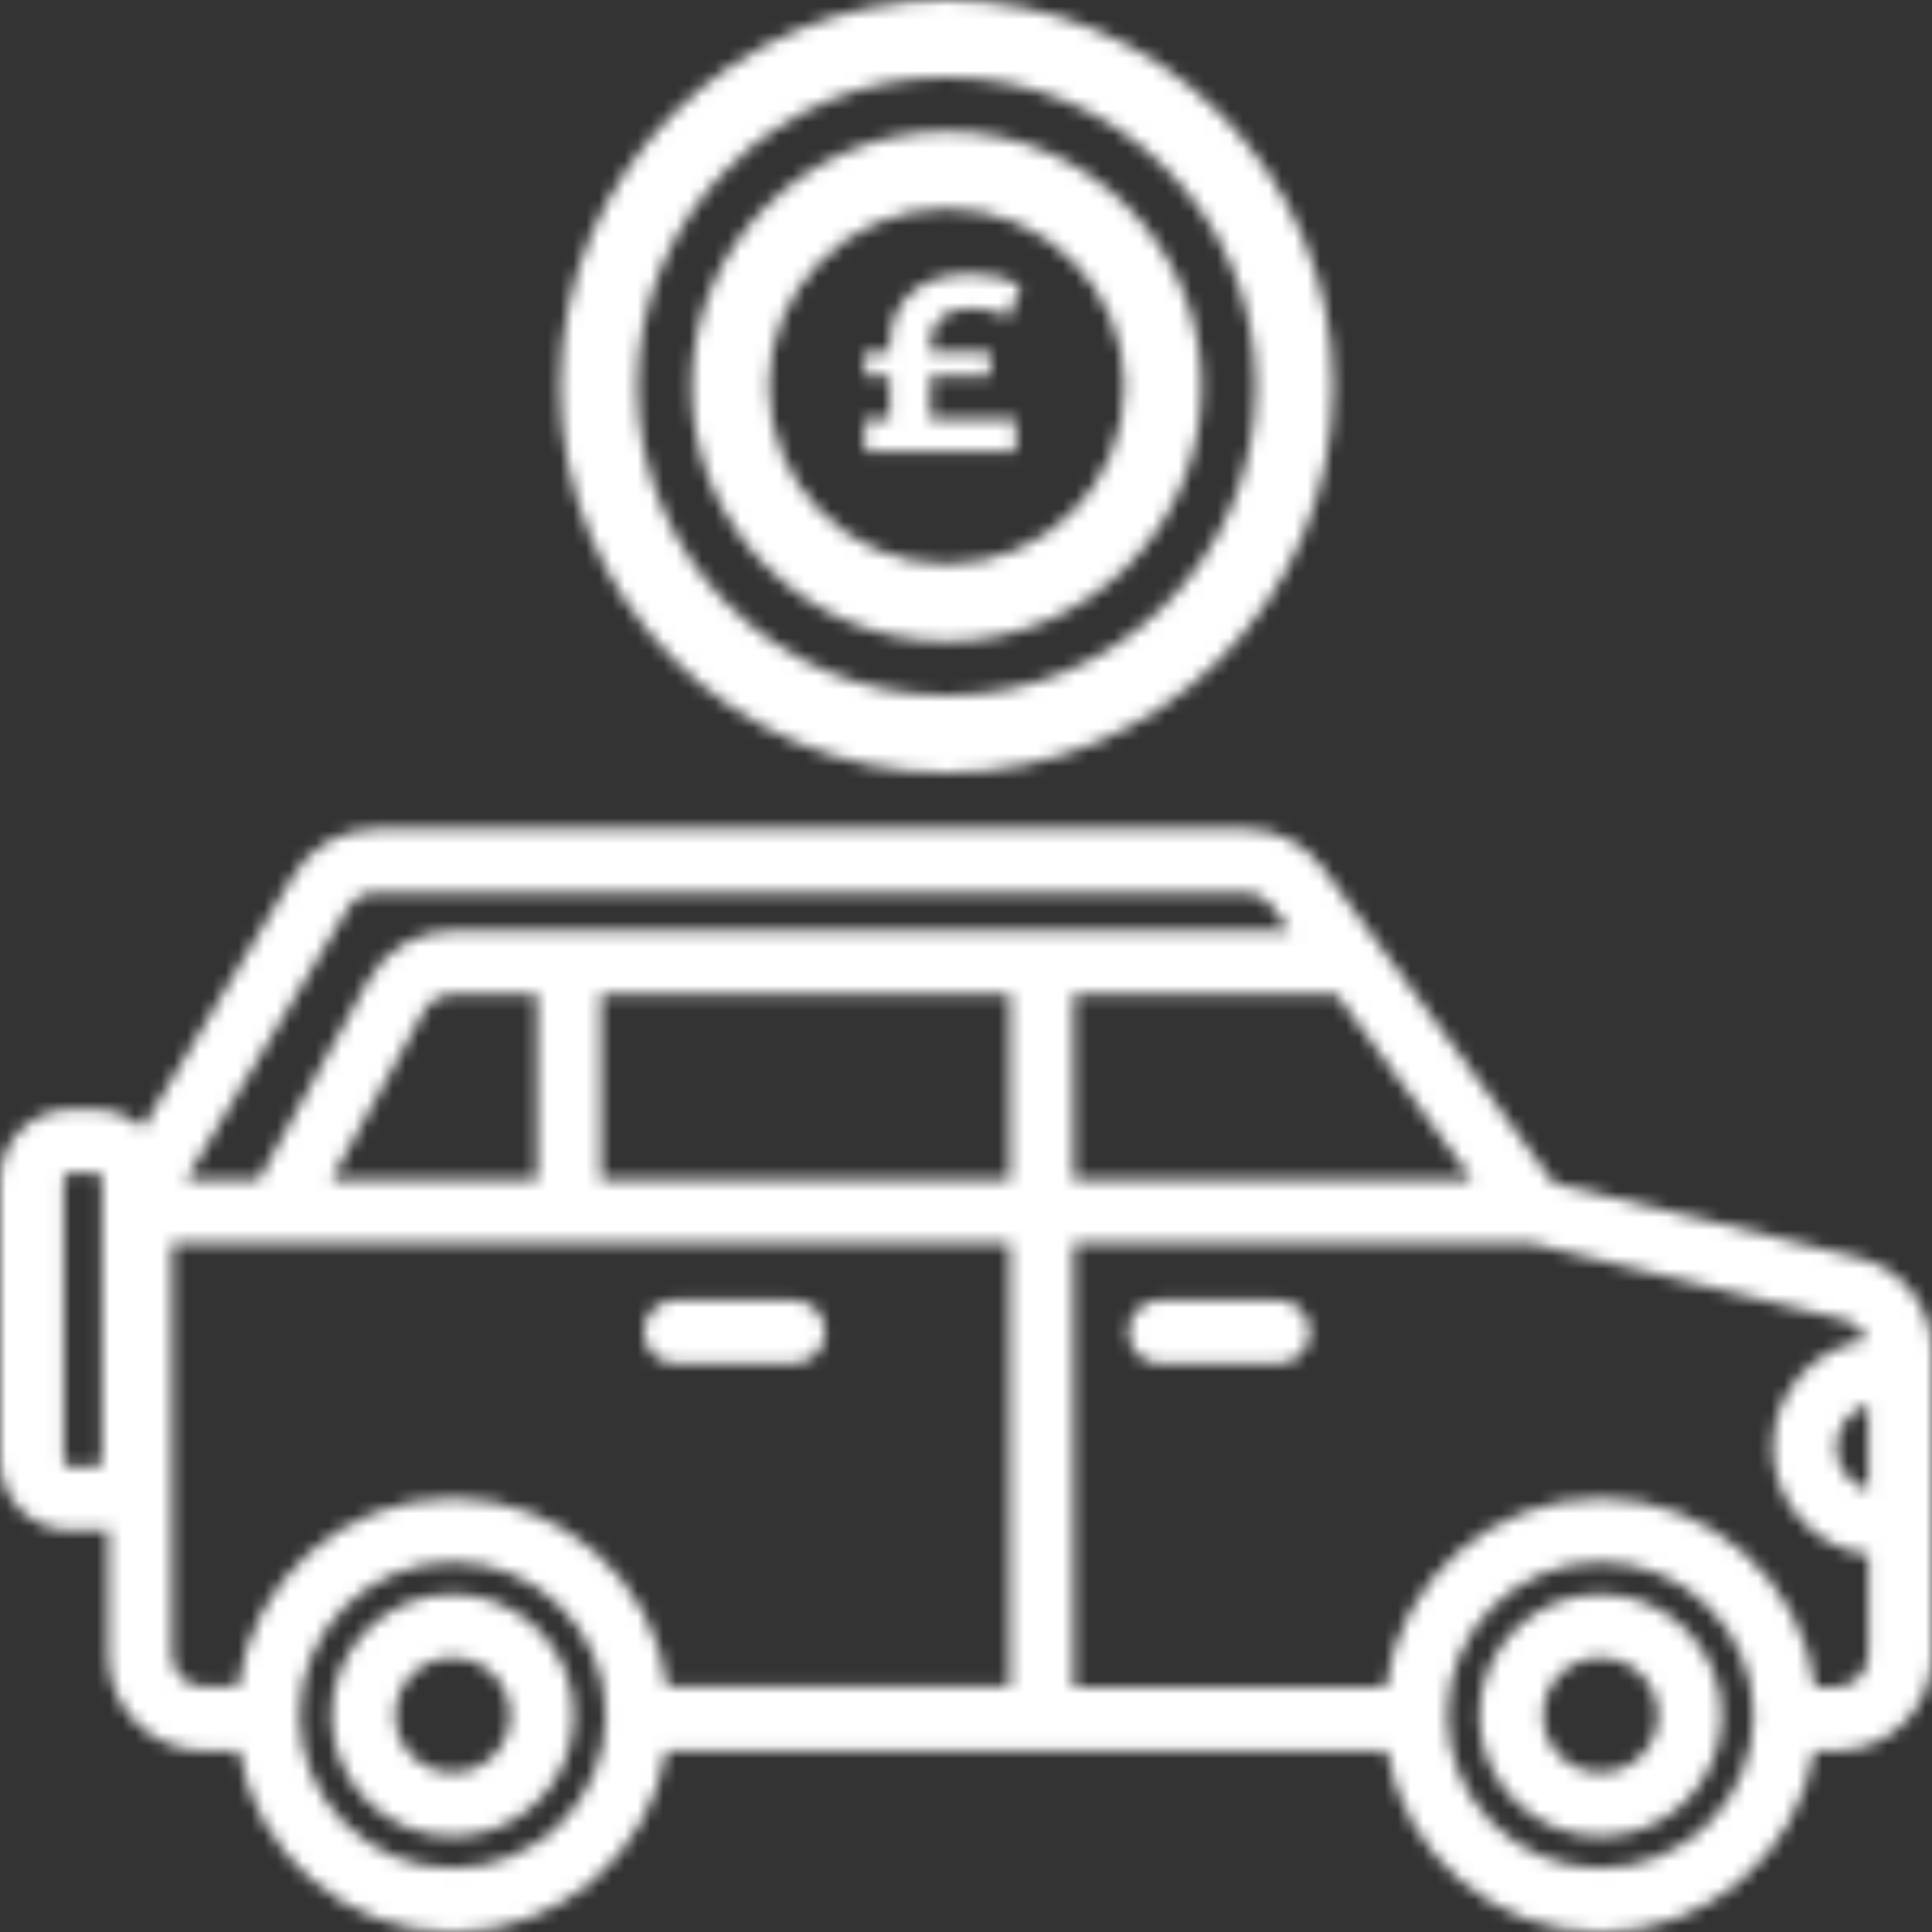 <svg width="150" height="150" viewBox="0 0 150 150" fill="none" xmlns="http://www.w3.org/2000/svg">
<rect x="0" y="0" width="150" height="150" fill="#333333" stroke="none"/>
<g clip-path="url(#clip0_1_86)">
<mask id="mask0_1_86" style="mask-type:luminance" maskUnits="userSpaceOnUse" x="0" y="0" width="151" height="151">
<path d="M73.5 60C90.04 60 103.5 46.54 103.5 30C103.5 13.46 90.04 0 73.5 0C56.96 0 43.5 13.46 43.5 30C43.5 46.54 56.96 60 73.5 60ZM73.5 6C86.73 6 97.5 16.77 97.5 30C97.5 43.23 86.73 54 73.5 54C60.27 54 49.5 43.23 49.5 30C49.5 16.77 60.27 6 73.5 6Z" fill="white"/>
<path d="M78.88 32.54H72.24V29.21H76.89V27.33H72.24V26.77C72.24 25.84 72.51 25.14 73.05 24.66C73.59 24.18 74.38 23.94 75.41 23.94C76.57 23.94 77.54 24.17 78.31 24.64L79.26 22.16C78.22 21.57 76.92 21.27 75.37 21.27C73.38 21.27 71.84 21.76 70.73 22.75C69.63 23.74 69.08 25.1 69.08 26.82V27.32H67.14V29.2H69.08V32.53H67.14V35.05H78.87V32.53L78.88 32.54Z" fill="white"/>
<path d="M73.5 49.8C84.42 49.8 93.3 40.92 93.3 30C93.3 19.08 84.42 10.2 73.5 10.2C62.58 10.2 53.7 19.08 53.7 30C53.7 40.92 62.58 49.8 73.5 49.8ZM73.5 16.2C81.11 16.2 87.3 22.39 87.3 30C87.3 37.61 81.11 43.8 73.5 43.8C65.89 43.8 59.7 37.61 59.7 30C59.7 22.39 65.89 16.2 73.5 16.2Z" fill="white"/>
<path d="M144.34 97.66L120.65 91.87L102.71 67.39C101.32 65.49 99.08 64.36 96.72 64.36H29.15C26.46 64.36 23.97 65.82 22.7 68.11L11.09 87.57C10.12 86.69 8.84 86.14 7.43 86.14H5.44C2.44 86.14 0 88.58 0 91.58V113.38C0 116.38 2.44 118.82 5.44 118.82H7.43C7.77 118.82 8.09 118.79 8.41 118.73V128.51C8.41 132.6 11.74 135.94 15.84 135.94H18.56C19.88 143.91 26.81 150.02 35.15 150.02C43.49 150.02 50.41 143.92 51.74 135.94H107.68C109 143.91 115.93 150.02 124.27 150.02C132.61 150.02 139.53 143.92 140.86 135.94H142.59C146.68 135.94 150.02 132.61 150.02 128.51V104.89C150.02 101.46 147.69 98.49 144.36 97.67L144.34 97.66ZM7.92 113.37C7.92 113.64 7.7 113.86 7.43 113.86H5.44C5.17 113.86 4.95 113.64 4.95 113.37V91.57C4.95 91.3 5.17 91.08 5.44 91.08H7.43C7.7 91.08 7.92 91.3 7.92 91.57V113.37ZM103.78 77.22L114.3 91.58H83.36V77.22H103.78ZM26.99 70.57C27.43 69.79 28.25 69.3 29.15 69.3H96.72C97.5 69.3 98.25 69.68 98.71 70.31L100.15 72.27H35.09C32.4 72.27 29.91 73.73 28.6 76.1L20.1 91.58H14.46L26.99 70.57ZM41.69 77.22V91.58H25.74L32.93 78.49C33.37 77.71 34.19 77.22 35.09 77.22H41.69ZM35.15 145.04C28.6 145.04 23.27 139.71 23.27 133.16C23.27 126.61 28.6 121.28 35.15 121.28C41.7 121.28 47.03 126.61 47.03 133.16C47.03 139.71 41.7 145.04 35.15 145.04ZM78.41 130.96H51.82C50.74 122.71 43.68 116.32 35.15 116.32C26.62 116.32 19.56 122.71 18.48 130.96H15.84C14.48 130.96 13.36 129.85 13.36 128.48V96.52H78.4V130.96H78.41ZM78.41 91.57H46.65V77.21H78.41V91.57ZM124.26 145.04C117.71 145.04 112.38 139.71 112.38 133.16C112.38 126.61 117.71 121.28 124.26 121.28C130.81 121.28 136.14 126.61 136.14 133.16C136.14 139.71 130.81 145.04 124.26 145.04ZM145.05 128.49C145.05 129.86 143.94 130.97 142.57 130.97H140.93C139.85 122.72 132.79 116.33 124.26 116.33C115.73 116.33 108.67 122.72 107.59 130.97H83.36V96.53H118.89L143.17 102.47C144 102.67 144.64 103.28 144.92 104.04C140.82 104.6 137.64 108.12 137.64 112.37C137.64 116.62 140.89 120.23 145.07 120.72V128.49H145.05ZM145.05 115.67C143.62 115.24 142.57 113.93 142.57 112.37C142.57 110.81 143.62 109.5 145.05 109.07V115.68V115.67Z" fill="white"/>
<path d="M99.23 100.93H90.09C88.72 100.93 87.61 102.04 87.61 103.41C87.61 104.78 88.72 105.89 90.09 105.89H99.23C100.6 105.89 101.71 104.78 101.71 103.41C101.71 102.04 100.6 100.93 99.23 100.93Z" fill="white"/>
<path d="M52.46 105.88H61.6C62.97 105.88 64.08 104.77 64.08 103.4C64.08 102.03 62.97 100.92 61.6 100.92H52.46C51.09 100.92 49.98 102.03 49.98 103.4C49.98 104.77 51.09 105.88 52.46 105.88Z" fill="white"/>
<path d="M35.15 123.76C29.96 123.76 25.74 127.98 25.74 133.17C25.74 138.36 29.96 142.58 35.15 142.58C40.34 142.58 44.56 138.36 44.56 133.17C44.56 127.98 40.34 123.76 35.15 123.76ZM35.15 137.62C32.69 137.62 30.69 135.62 30.69 133.16C30.69 130.7 32.69 128.7 35.15 128.7C37.61 128.7 39.61 130.7 39.61 133.16C39.61 135.62 37.61 137.62 35.15 137.62Z" fill="white"/>
<path d="M124.26 123.76C119.07 123.76 114.85 127.98 114.85 133.17C114.85 138.36 119.07 142.58 124.26 142.58C129.45 142.58 133.67 138.36 133.67 133.17C133.67 127.98 129.45 123.76 124.26 123.76ZM124.26 137.62C121.8 137.62 119.8 135.62 119.8 133.16C119.8 130.7 121.8 128.7 124.26 128.7C126.72 128.7 128.72 130.7 128.72 133.16C128.72 135.62 126.72 137.62 124.26 137.62Z" fill="white"/>
</mask>
<g mask="url(#mask0_1_86)">
<path d="M0 0H150V150H0V0Z" fill="url(#paint0_linear_1_86)"/>
</g>
</g>
<defs>
<linearGradient id="paint0_linear_1_86" x1="0" y1="0" x2="150" y2="150" gradientUnits="userSpaceOnUse">
<stop stop-color="white"/>
<stop offset="1" stop-color="white"/>
</linearGradient>
<clipPath id="clip0_1_86">
<rect width="150" height="150" fill="white"/>
</clipPath>
</defs>
</svg>
